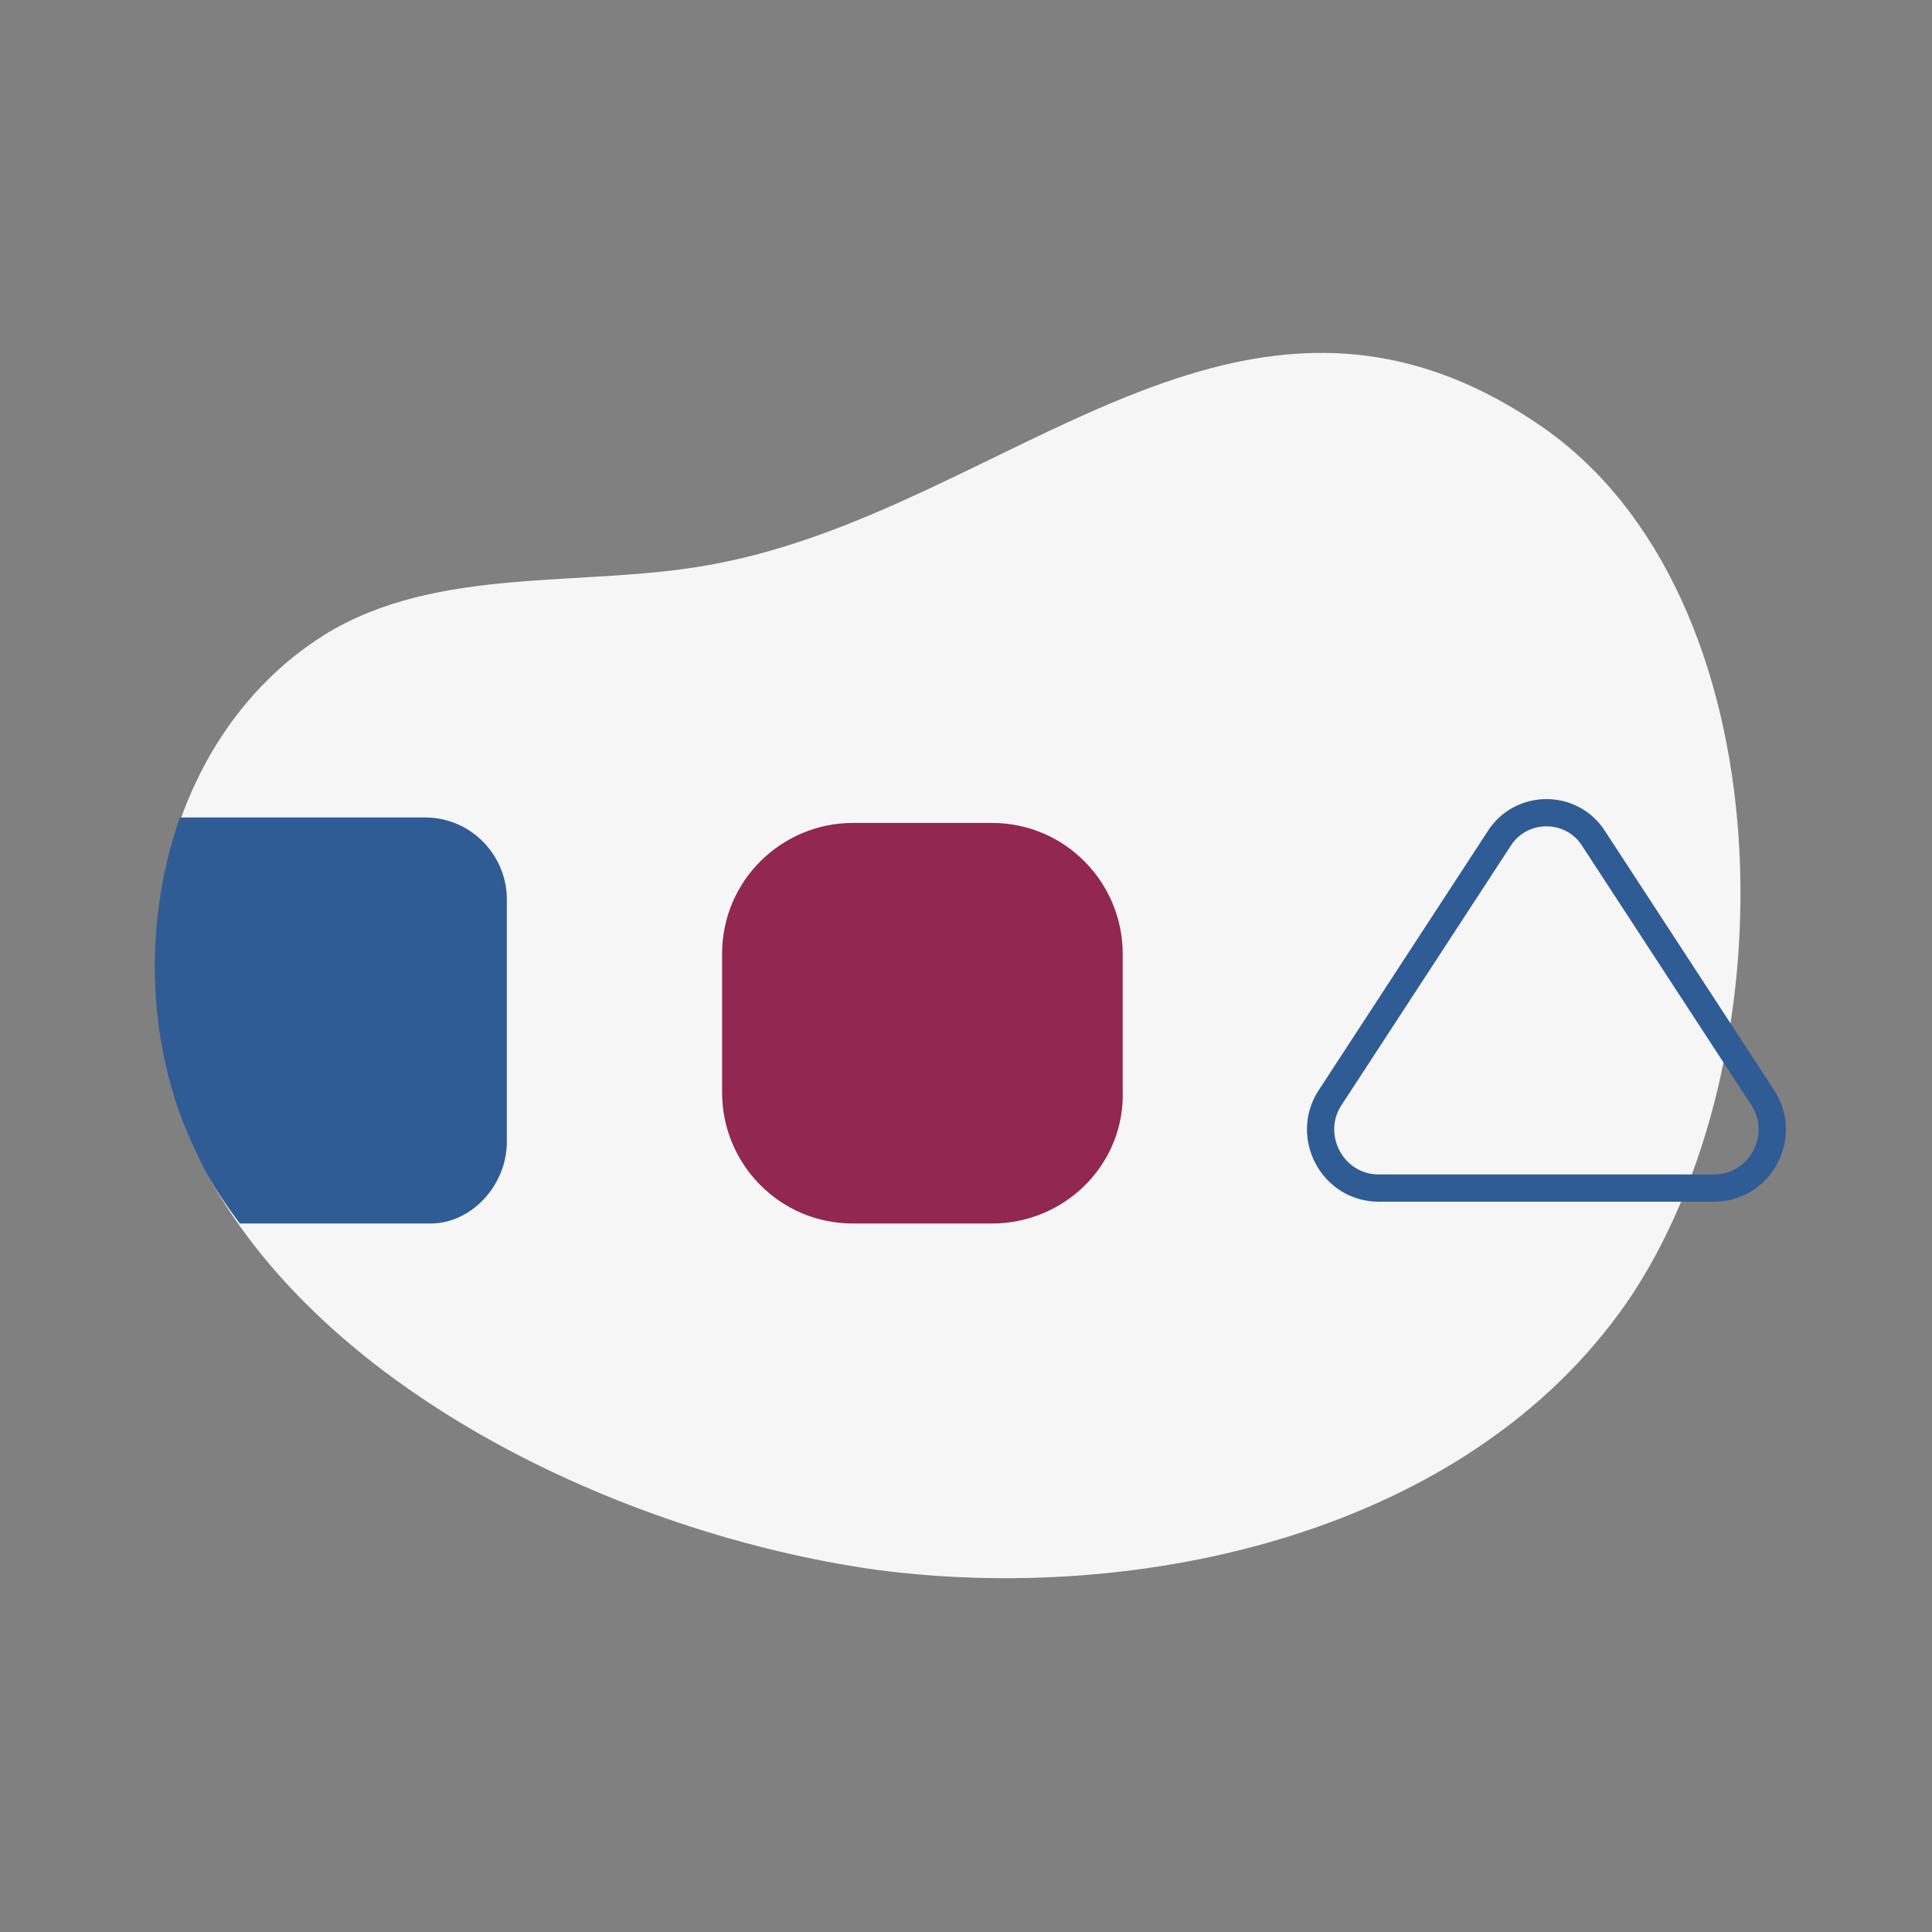 <?xml version="1.0" encoding="utf-8"?>
<!-- Generator: Adobe Illustrator 23.0.2, SVG Export Plug-In . SVG Version: 6.00 Build 0)  -->
<svg version="1.1" id="Layer_1" xmlns="http://www.w3.org/2000/svg" xmlns:xlink="http://www.w3.org/1999/xlink" x="0px" y="0px"
	 viewBox="0 0 70.9 70.9" style="enable-background:new 0 0 70.9 70.9;" xml:space="preserve">
<rect x="0" y="0" width="70.9" height="70.9" fill="#808080" stroke="none"/>
<style type="text/css">
	.st0{fill:#F6F6F6;}
	.st1{fill:#922751;}
	.st2{fill:none;stroke:#305C95;stroke-miterlimit:10;}
	.st3{fill:#305C95;}
</style>
<g>
	<path class="st0" d="M59.7,47.8c6.1-8.9,5.9-26-3.2-32.2c-11-7.5-19.5,3.1-30.3,5.1c-4.7,0.9-10.1,0-14.3,2.6
		C5.7,27.2,4.2,36,7.2,42.3c4.2,8.7,15.7,14,24.9,15.3C41.8,58.9,53.8,56.3,59.7,47.8z"/>
	<path class="st1" d="M36.4,44.9h-5.1c-2.7,0-4.8-2.2-4.8-4.8v-5.1c0-2.7,2.2-4.8,4.8-4.8h5.1c2.7,0,4.8,2.2,4.8,4.8V40
		C41.3,42.7,39.1,44.9,36.4,44.9z"/>
	<path class="st2" d="M48.8,40.3l6.2-9.5c0.8-1.3,2.7-1.3,3.5,0l6.2,9.5c0.9,1.4-0.1,3.3-1.8,3.3H50.6
		C48.9,43.6,47.9,41.7,48.8,40.3z"/>
	<g>
		<defs>
			<path id="SVGID_1_" d="M59.7,47.8c6.1-8.9,5.9-26-3.2-32.2c-11-7.5-19.5,3.1-30.3,5.1c-4.7,0.9-10.1,0-14.3,2.6
				C5.7,27.2,4.2,36,7.2,42.3c4.2,8.7,15.7,14,24.9,15.3C41.8,58.9,53.8,56.3,59.7,47.8z"/>
		</defs>
		<clipPath id="SVGID_2_">
			<use xlink:href="#SVGID_1_"  style="overflow:visible;"/>
		</clipPath>
	</g>
	<path class="st3" d="M18.6,41.9V33c0-1.6-1.3-3-3-3H6.8c-0.1,0-0.1,0-0.2,0C5.2,34,5.4,38.6,7.2,42.3c0.4,0.9,1,1.8,1.6,2.6h7
		C17.3,44.9,18.6,43.5,18.6,41.9z"/>
</g>
</svg>

